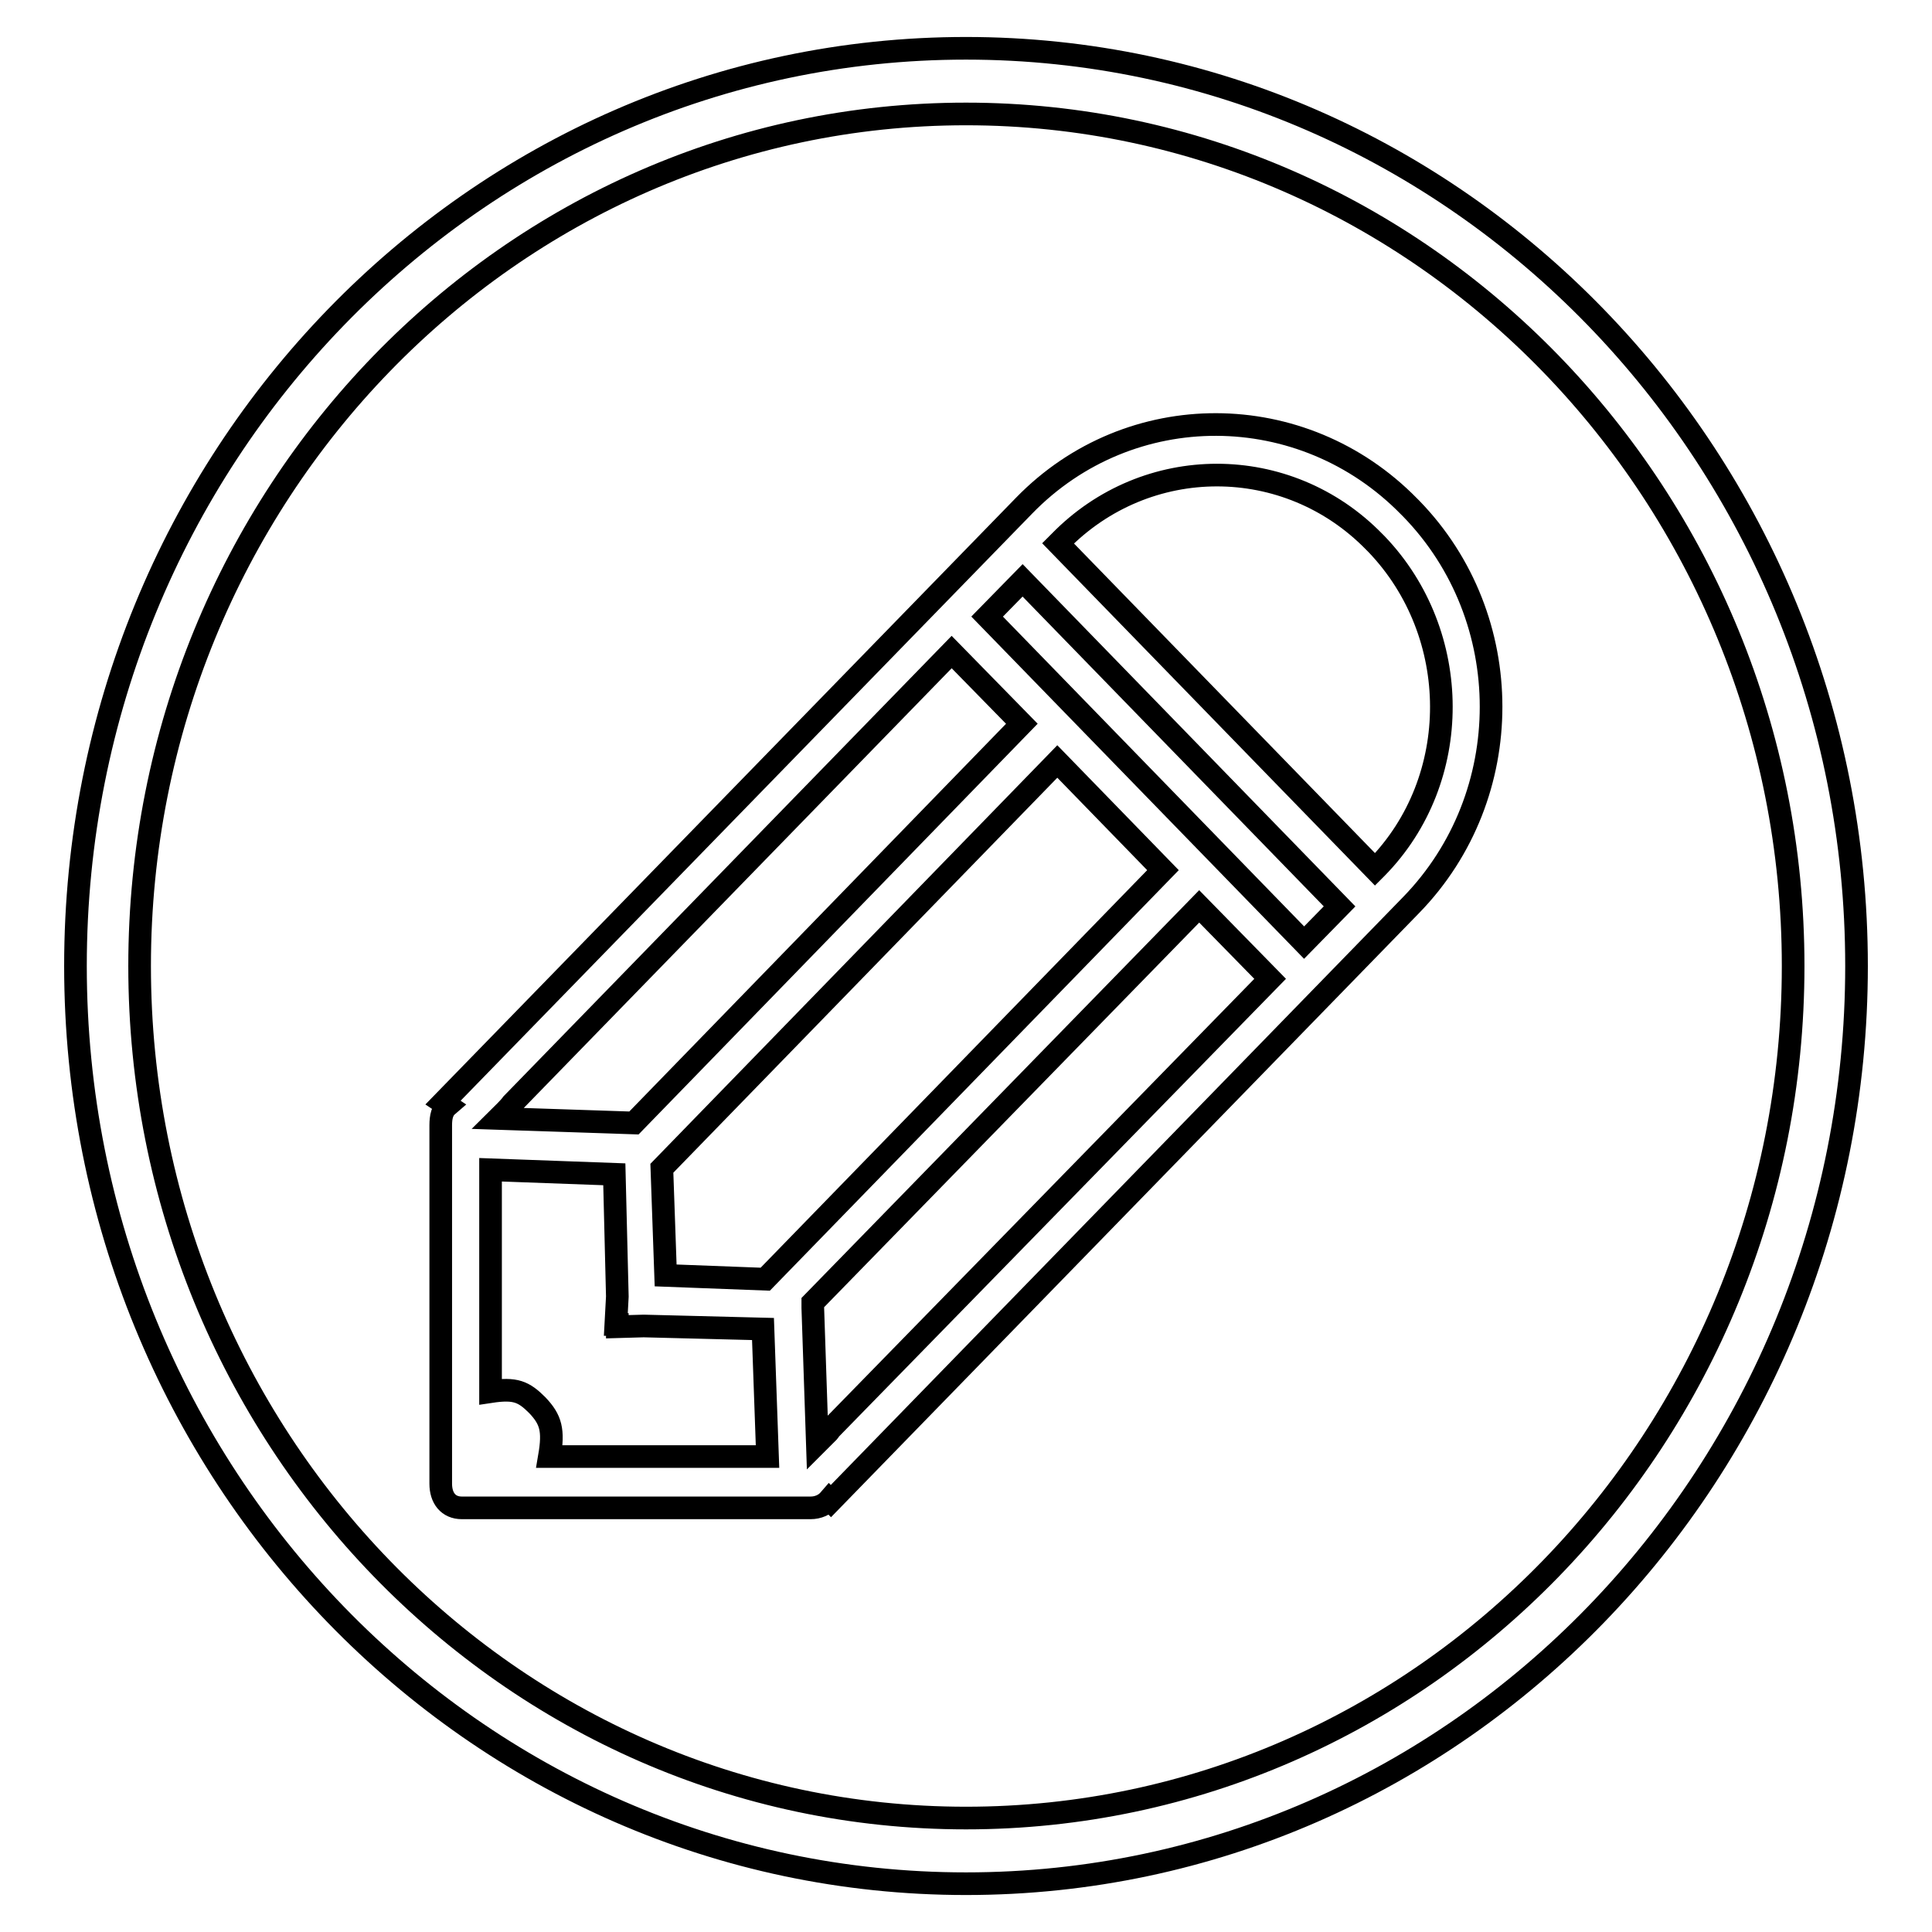 <?xml version="1.0" encoding="utf-8"?>
<!-- Svg Vector Icons : http://www.onlinewebfonts.com/icon -->
<!DOCTYPE svg PUBLIC "-//W3C//DTD SVG 1.1//EN" "http://www.w3.org/Graphics/SVG/1.1/DTD/svg11.dtd">
<svg version="1.1" xmlns="http://www.w3.org/2000/svg" xmlns:xlink="http://www.w3.org/1999/xlink" x="0px" y="0px" viewBox="0 0 256 256" enable-background="new 0 0 256 256" xml:space="preserve">
<g><g><path stroke-width="3" fill-opacity="0" stroke="#000000"  d="M128,6.4C62.8,6.4,10,60.8,10,128c0,67.2,52.8,121.6,118,121.6c65.2,0,118-54.5,118-121.6C246,60.8,193.1,6.4,128,6.4L128,6.4z M128,240.9c-60.5,0-109.5-50.6-109.5-112.9c0-62.3,49-112.9,109.5-112.9c60.5,0,109.6,50.6,109.6,112.9C237.6,190.4,188.5,240.9,128,240.9L128,240.9z M187,67.4l-0.3-0.3c-14.1-14.4-37-14.5-51-0.1l-77,79.1l0.6,0.4c-0.7,0.6-0.9,1.5-0.9,2.6v47.5c0,1.9,1,3.2,2.8,3.2h46.2c1,0,1.9-0.4,2.5-1.1l0.2,0.2l76.9-79C201.1,105.4,201.1,81.9,187,67.4L187,67.4z M71.2,186.2c-1.8-1.8-2.9-2.3-6.2-1.8V155l16.4,0.6l0.4,16.2l-0.2,3.7h0.2l0,0.3l3.5-0.1l15.8,0.4l0.6,16.9H72.8C73.4,189.5,73,188.1,71.2,186.2L71.2,186.2z M154.1,115.3l-52.7,54.2L88.2,169l-0.5-14.2l52.4-53.9L154.1,115.3L154.1,115.3z M110,189.4c-0.1,0.1-0.1,0.2-0.2,0.3c-0.5,0.5-1,1-1.5,1.5l-0.6-17.9l0-0.7l51.2-52.5l9.4,9.6L110,189.4L110,189.4C110,189.4,110,189.4,110,189.4L110,189.4z M130.8,81.7l4.7-4.8l42,43.2l-4.7,4.8L130.8,81.7L130.8,81.7z M67.9,146.2c0.1-0.1,0.2-0.1,0.2-0.2l58-59.6l9.3,9.5L84,148.8h0l-18-0.6C66.6,147.6,67.3,147,67.9,146.2L67.9,146.2z M182.4,115l-0.2,0.2l-42-43.2l0.2-0.2c11.5-11.8,30.2-11.8,41.7,0l0.3,0.3C193.8,84,193.9,103.3,182.4,115L182.4,115z"/></g></g>
</svg>